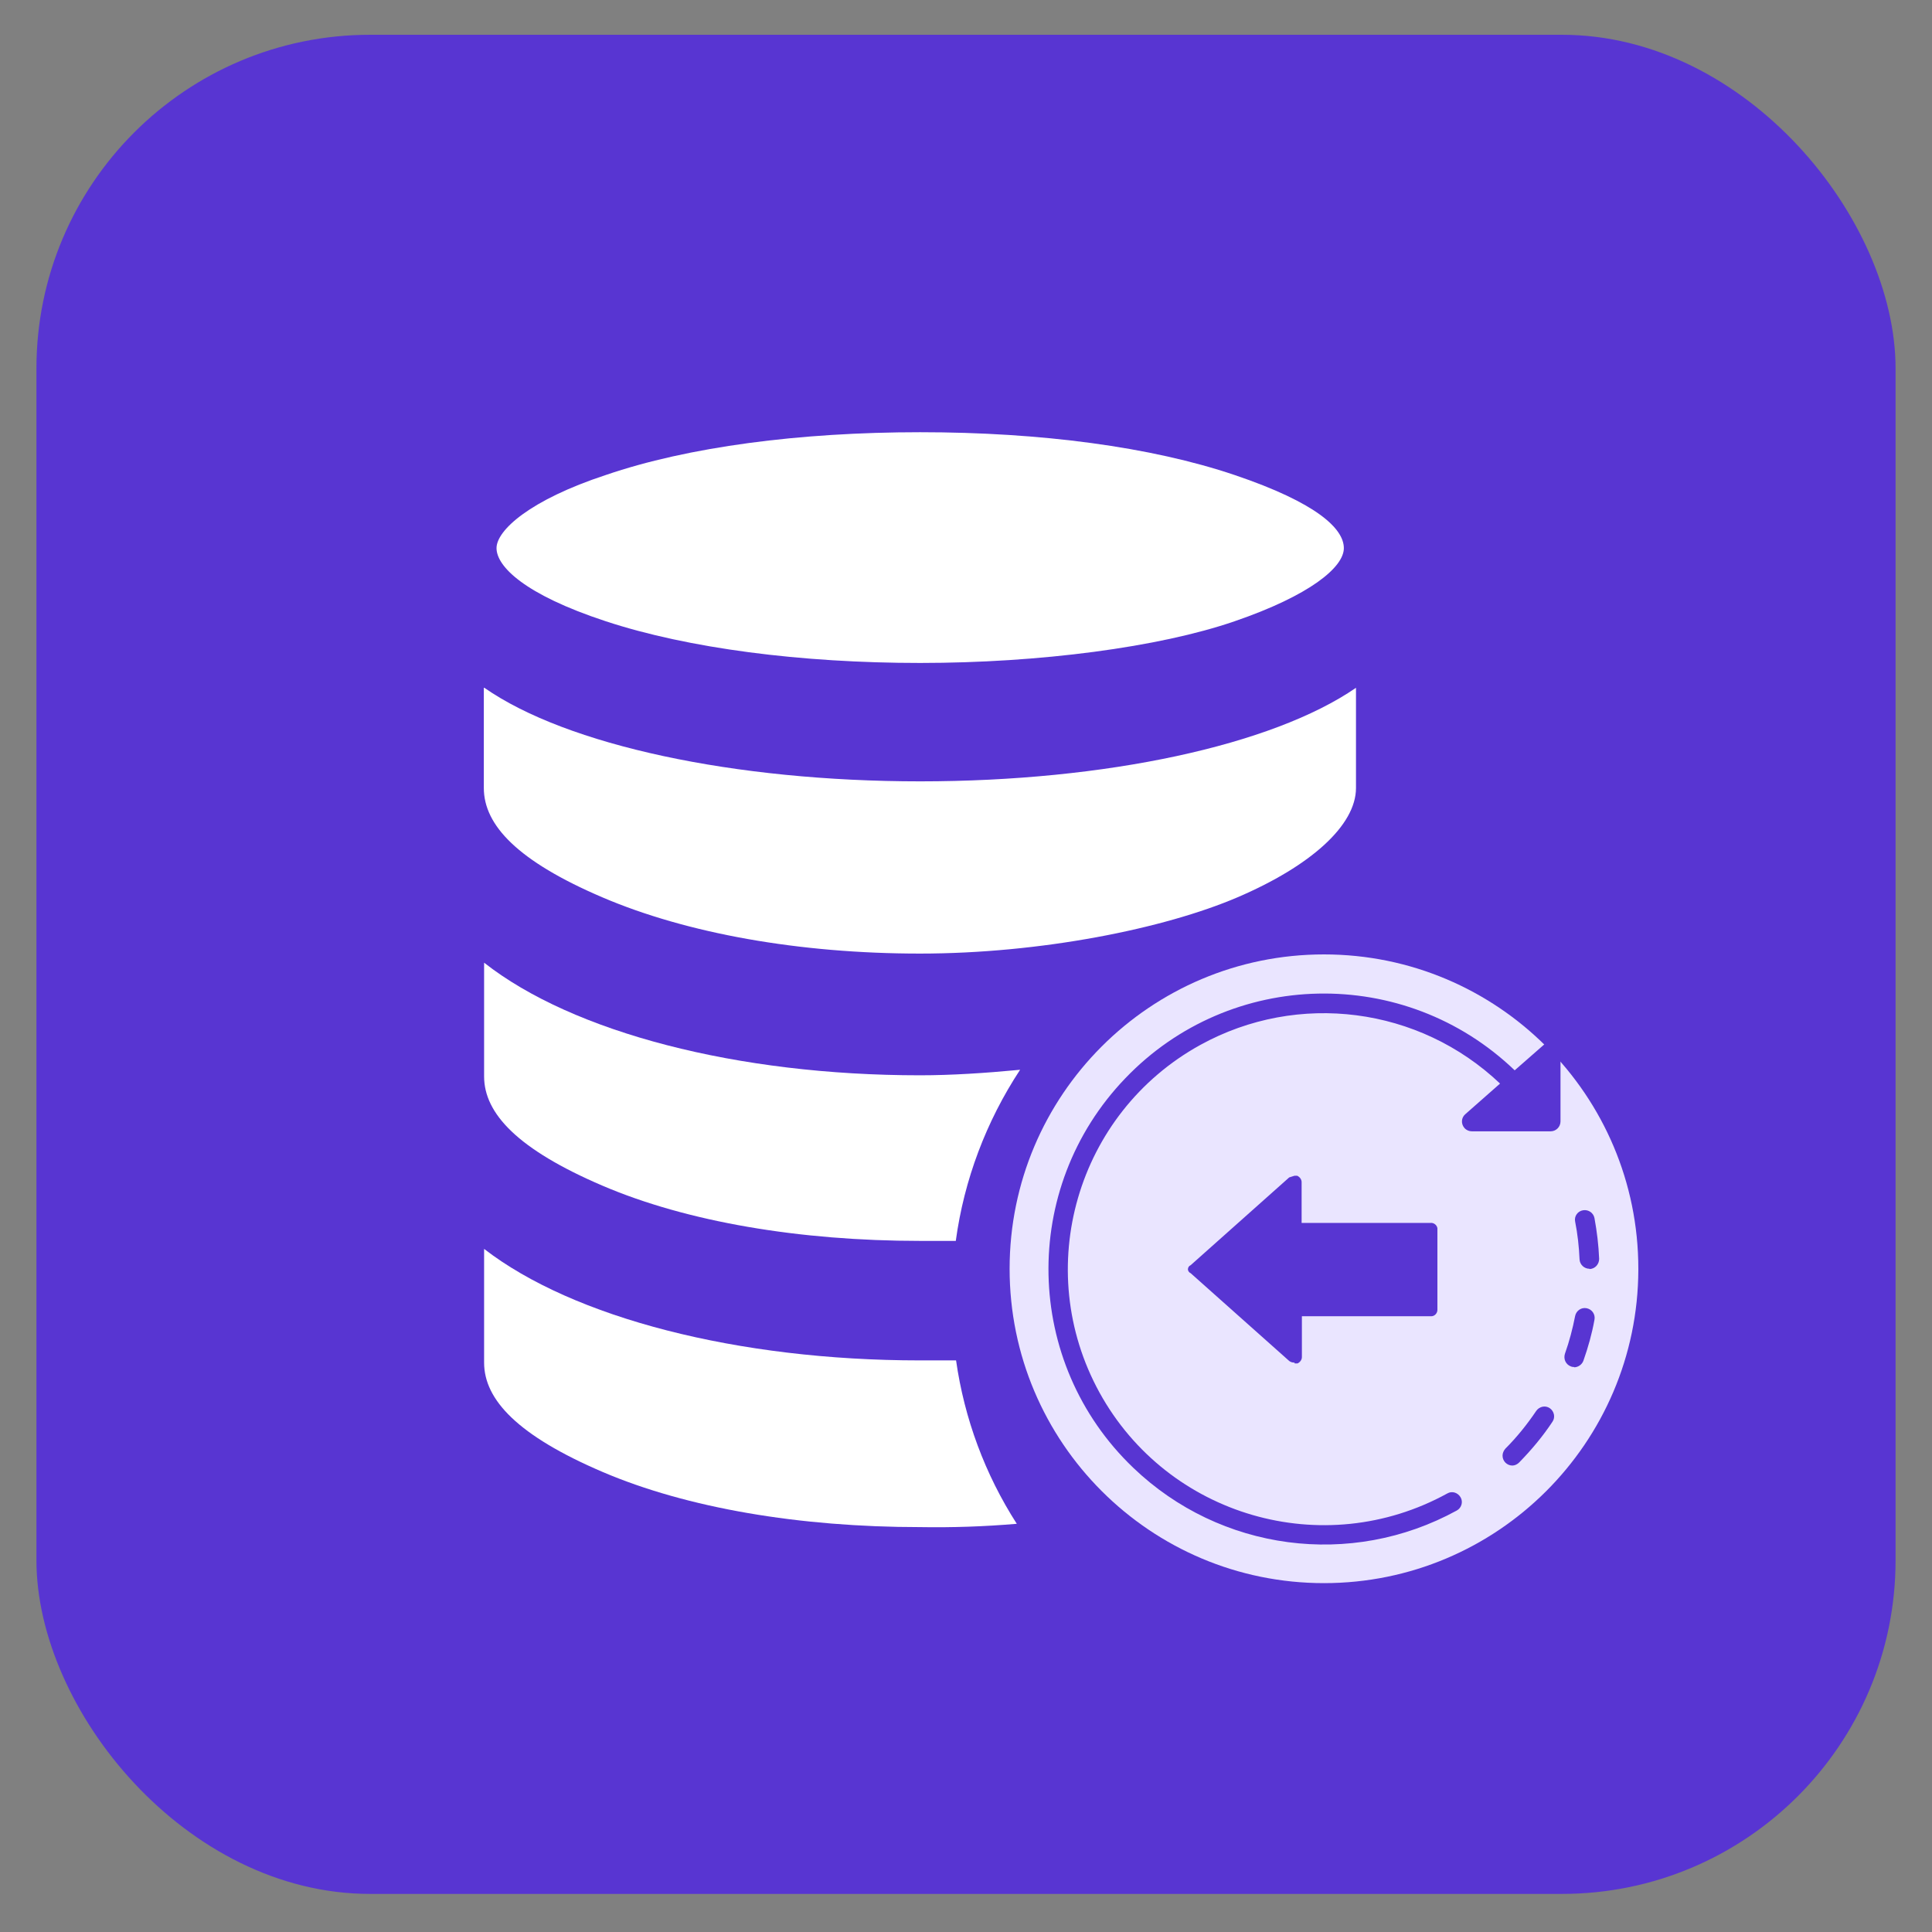 <?xml version="1.0" encoding="UTF-8"?>
<svg id="Screen" xmlns="http://www.w3.org/2000/svg" viewBox="0 0 70 70">
  <rect x="0" y="0" width="70" height="70" fill="#808080" stroke="none"/>
  <defs>
    <style>
      .cls-1 {
        fill: #fff;
      }

      .cls-2 {
        fill: #eae5ff;
      }

      .cls-3 {
        fill: #5835d2;
      }
    </style>
  </defs>
  <rect class="cls-3" x="1.32" y="1.26" width="67.36" height="67.36" rx="12.09" ry="12.09"/>
  <path class="cls-2" d="m47.97,57.36c-6.29,0-11.39-5.1-11.39-11.39,0-6.29,5.1-11.39,11.39-11.39,6.29,0,11.39,5.1,11.39,11.39,0,.01,0,.03,0,.04-.02,6.27-5.11,11.35-11.39,11.35Z"/>
  <g id="Character">
    <g>
      <path class="cls-3" d="m57.04,49.53s-.08,0-.12-.02c-.19-.07-.28-.27-.22-.46,0,0,0,0,0,0,.16-.45.28-.91.37-1.37.04-.19.22-.32.42-.28.19.04.32.22.28.42h0c-.09.5-.23,1-.4,1.48-.05.14-.19.24-.34.24Z"/>
      <path class="cls-3" d="m54.8,53.1c-.2,0-.36-.16-.36-.36,0-.09.04-.18.1-.25.42-.42.79-.88,1.12-1.37.11-.16.33-.21.49-.1s.21.33.1.49c-.35.53-.76,1.02-1.21,1.48-.07.07-.16.11-.25.11Z"/>
      <path class="cls-3" d="m56.31,37.8c-.13-.06-.28-.04-.38.06l-1.05.92c-3.98-3.82-10.3-3.69-14.11.29-3.82,3.98-3.69,10.3.29,14.11,3.15,3.02,7.89,3.65,11.72,1.55.17-.09.24-.31.14-.48s-.31-.24-.48-.14c-4.49,2.47-10.13.83-12.6-3.65-2.47-4.49-.83-10.13,3.65-12.6,3.54-1.95,7.93-1.38,10.86,1.4l-1.26,1.11c-.15.13-.16.35-.03.5.07.08.17.12.27.12h2.85c.2,0,.36-.16.36-.36v-2.5c0-.14-.08-.27-.21-.32Z"/>
      <path class="cls-3" d="m57.59,45.97c-.19,0-.35-.15-.36-.34-.02-.46-.07-.92-.16-1.37-.04-.19.09-.38.29-.41.19-.03.37.09.41.28.09.49.15.98.17,1.48,0,.2-.15.36-.34.37h0s-.01,0-.01,0Z"/>
    </g>
  </g>
  <path class="cls-3" d="m46.9,49.37c-.07,0-.14-.02-.19-.06l-3.57-3.18c-.05-.02-.09-.07-.1-.13,0-.07.03-.13.1-.16l3.57-3.18.19-.06h.1c.09.04.16.13.16.23v1.48h4.66c.12-.02.24.07.26.19,0,.01,0,.02,0,.03v2.93c0,.12-.1.23-.22.23-.01,0-.02,0-.03,0h-4.66v1.48c0,.1-.07.19-.16.23h-.1Z"/>
  <path class="cls-1" d="m21.95,17.21c2.98-1.02,7.02-1.55,11.39-1.55s8.37.53,11.39,1.55c3.02,1.02,3.96,1.96,3.96,2.65s-1.22,1.71-3.96,2.65c-2.73.94-7.06,1.51-11.39,1.51s-8.41-.53-11.39-1.51-3.96-2-3.96-2.65,1.22-1.75,3.96-2.65Z"/>
  <path class="cls-1" d="m17.55,24.92c2.98,2.08,9.06,3.39,15.79,3.39s12.77-1.31,15.79-3.39v3.63c0,1.35-1.63,2.82-4.29,3.96s-7.14,2.04-11.51,2.04-8.45-.73-11.51-2.04c-3.06-1.31-4.29-2.61-4.29-3.96v-3.63Z"/>
  <path class="cls-1" d="m33.34,55.33c-4.37,0-8.45-.69-11.51-2s-4.29-2.61-4.29-3.96v-4.12c3.22,2.49,9.18,4.04,15.79,4.04h1.31c.3,2.11,1.05,4.13,2.2,5.92-1.17.1-2.34.14-3.51.12Z"/>
  <path class="cls-1" d="m34.65,44.96h-1.31c-4.37,0-8.45-.69-11.51-2-3.06-1.31-4.29-2.61-4.29-3.96v-4.12c3.22,2.53,9.18,4.08,15.79,4.08,1.14,0,2.37-.08,3.63-.2-1.23,1.87-2.03,3.99-2.33,6.2Z"/>
</svg>
